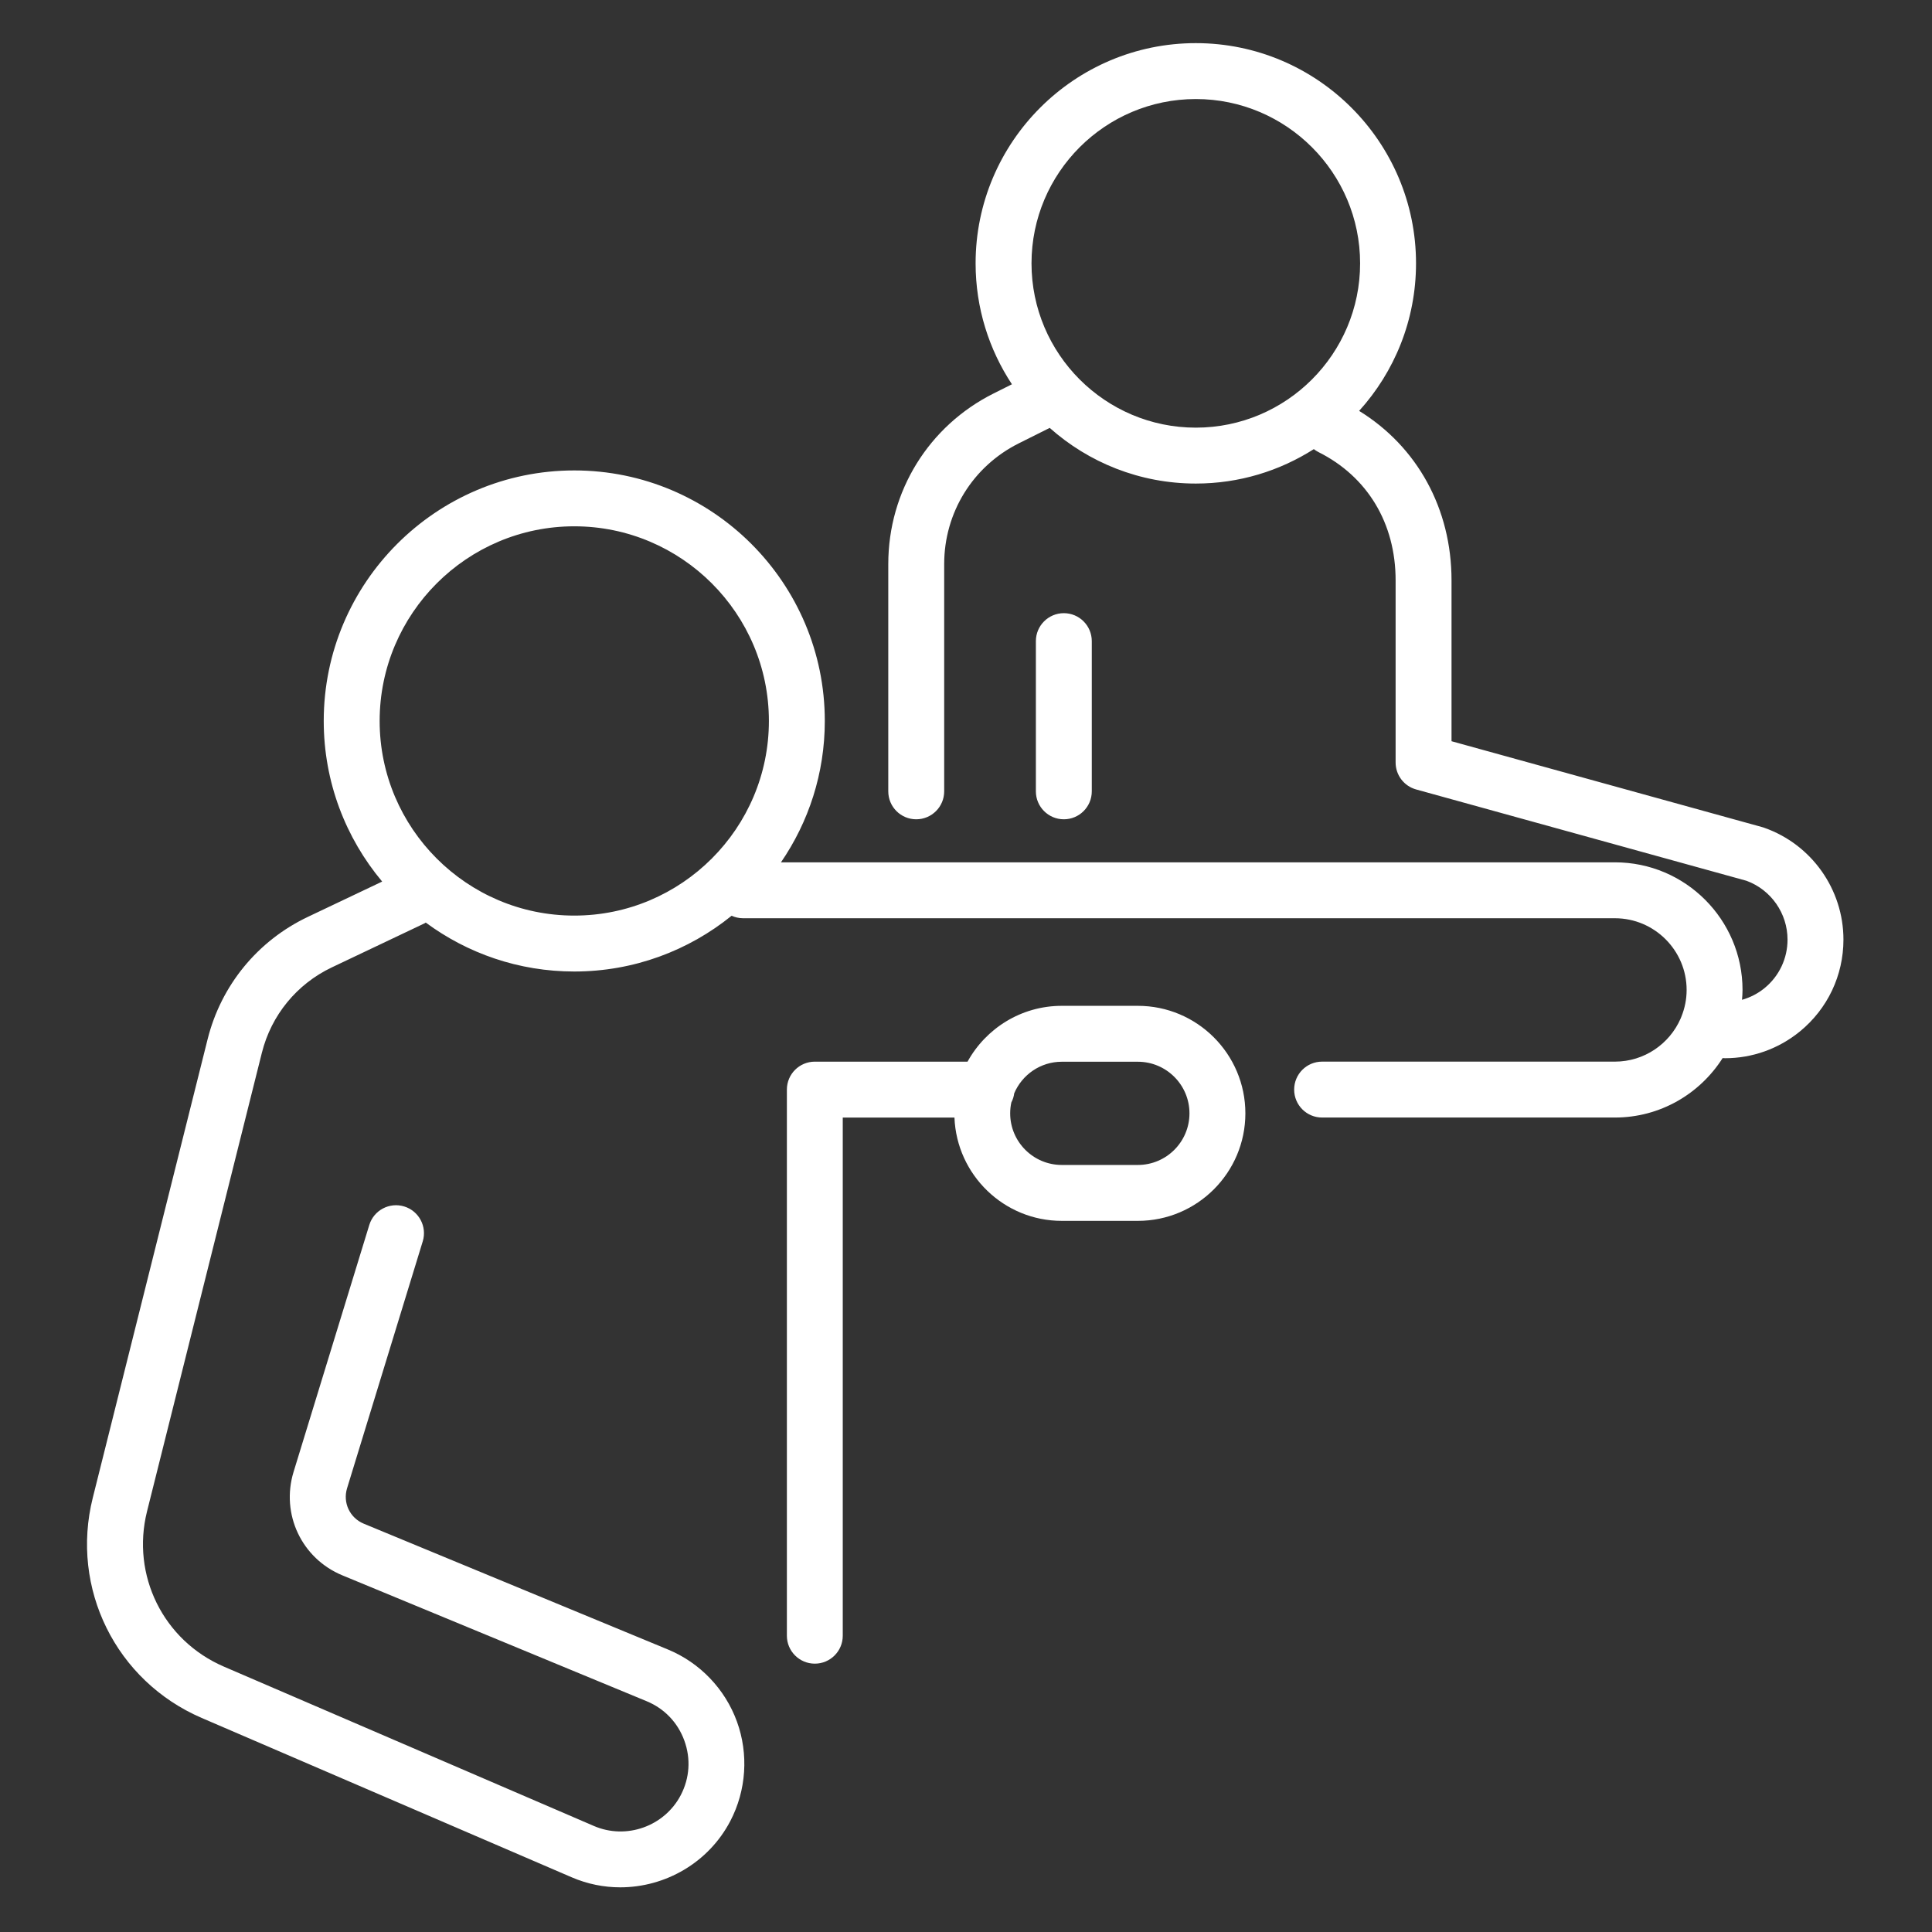 <?xml version="1.0" encoding="UTF-8" standalone="no"?><!DOCTYPE svg PUBLIC "-//W3C//DTD SVG 1.1//EN" "http://www.w3.org/Graphics/SVG/1.1/DTD/svg11.dtd"><svg width="100%" height="100%" viewBox="0 0 417 417" version="1.1" xmlns="http://www.w3.org/2000/svg" xmlns:xlink="http://www.w3.org/1999/xlink" xml:space="preserve" xmlns:serif="http://www.serif.com/" style="fill-rule:evenodd;clip-rule:evenodd;stroke-linejoin:round;stroke-miterlimit:2;"><rect x="0" y="0" width="417" height="417" fill="#333333" stroke="none"/><g><g><g><path d="M245.593,251.442l-16.426,-0c-6.136,-0 -11.132,-4.996 -11.132,-11.139c0,-0.809 0.086,-1.592 0.252,-2.355c0.319,-0.61 0.531,-1.274 0.624,-1.984c1.698,-3.987 5.652,-6.8 10.256,-6.8l16.426,0c6.143,0 11.139,4.996 11.139,11.139c-0,6.143 -4.996,11.139 -11.139,11.139m0,-34.345l-16.426,0c-8.75,0 -16.38,4.876 -20.334,12.048l-32.964,-0c-3.331,-0 -6.031,2.7 -6.031,6.03l0,117.875c0,3.33 2.7,6.03 6.031,6.03c3.33,0 6.03,-2.7 6.03,-6.03l-0,-111.838l24.108,0c0.485,12.373 10.675,22.297 23.16,22.297l16.426,0c12.797,0 23.206,-10.409 23.206,-23.206c0,-12.797 -10.409,-23.206 -23.206,-23.206" style="fill:#fff;fill-rule:nonzero;"/></g><g><path d="M123.95,197.619c-23.166,0 -42.007,-18.847 -42.007,-42.007c-0,-23.166 18.841,-42.014 42.007,-42.014c23.166,0 42.007,18.848 42.007,42.014c0,23.16 -18.841,42.007 -42.007,42.007m98.689,-140.776c0,-19.557 15.909,-35.466 35.466,-35.466c19.551,0 35.459,15.909 35.459,35.466c0,19.551 -15.908,35.46 -35.459,35.46c-19.557,-0 -35.466,-15.909 -35.466,-35.46m158.164,121.823c-0.133,-0.047 -0.265,-0.087 -0.398,-0.127l-67.111,-18.555l0,-34.736c0,-15.438 -7.39,-28.832 -19.942,-36.561c7.629,-8.432 12.28,-19.604 12.28,-31.844c-0,-26.211 -21.322,-47.533 -47.527,-47.533c-26.211,-0 -47.533,21.322 -47.533,47.533c-0,9.633 2.892,18.602 7.841,26.099l-3.921,1.964c-14.044,7.018 -22.768,21.136 -22.768,36.845l0,49.053c0,3.33 2.7,6.031 6.031,6.031c3.336,-0 6.037,-2.701 6.037,-6.031l-0,-49.053c-0,-11.105 6.169,-21.089 16.101,-26.058l6.673,-3.337c8.399,7.47 19.445,12.014 31.539,12.014c9.367,0 18.098,-2.733 25.468,-7.43c0.306,0.239 0.644,0.451 1.002,0.637c10.582,5.287 16.652,15.378 16.652,27.671l-0,39.327c-0,2.713 1.811,5.095 4.425,5.818l71.317,19.716c5.3,1.951 8.849,7.033 8.849,12.691c0,4.087 -1.811,7.902 -4.975,10.482c-1.446,1.181 -3.098,2.017 -4.85,2.515c0.06,-0.703 0.113,-1.413 0.113,-2.13c0,-15.192 -12.359,-27.545 -27.545,-27.545l-179.997,0c5.964,-8.69 9.461,-19.199 9.461,-30.51c-0,-29.82 -24.255,-54.075 -54.075,-54.075c-29.82,0 -54.075,24.255 -54.075,54.075c0,13.182 4.744,25.269 12.612,34.663l-16.042,7.623c-10.833,5.148 -18.721,14.767 -21.633,26.404l-24.785,98.974c-4.896,19.558 4.988,39.539 23.504,47.52l79.888,34.405c3.39,1.459 6.946,2.156 10.456,2.156c9.679,-0 19.026,-5.274 23.75,-14.297c3.463,-6.627 3.987,-14.455 1.433,-21.481c-2.554,-7.025 -7.974,-12.691 -14.881,-15.55l-65.664,-27.16c-3.012,-1.248 -4.558,-4.531 -3.602,-7.649l16.333,-53.286c0.975,-3.184 -0.816,-6.561 -4.001,-7.536c-3.184,-0.975 -6.561,0.816 -7.536,4l-16.34,53.286c-2.786,9.095 1.738,18.701 10.535,22.337l65.658,27.16c3.841,1.585 6.734,4.61 8.153,8.518c1.42,3.907 1.141,8.087 -0.782,11.769c-3.53,6.734 -11.756,9.659 -18.742,6.647l-79.881,-34.404c-13.056,-5.626 -20.022,-19.71 -16.572,-33.503l24.785,-98.974c2.03,-8.12 7.536,-14.841 15.099,-18.436l19.942,-9.474c0.12,-0.053 0.219,-0.132 0.332,-0.199c8.976,6.634 20.061,10.562 32.056,10.562c12.857,-0 24.672,-4.518 33.96,-12.035c0.756,0.339 1.592,0.538 2.475,0.538l188.176,-0c8.532,-0 15.478,6.946 15.478,15.477c-0,2.03 -0.405,3.961 -1.121,5.739c-0.067,0.146 -0.12,0.292 -0.18,0.444c-2.388,5.46 -7.841,9.288 -14.177,9.288l-63.203,-0c-3.33,-0 -6.03,2.707 -6.03,6.037c-0,3.33 2.7,6.03 6.03,6.03l63.203,0c9.779,0 18.357,-5.134 23.246,-12.83c0.173,0.007 0.352,0.027 0.524,0.027c5.832,-0 11.524,-1.997 16.141,-5.766c5.984,-4.882 9.414,-12.113 9.414,-19.836c-0,-10.833 -6.866,-20.532 -17.083,-24.134" style="fill:#fff;fill-rule:nonzero;"/></g><g><path d="M235.649,170.804l-0,-32.421c-0,-3.33 -2.7,-6.037 -6.031,-6.037c-3.337,0 -6.037,2.707 -6.037,6.037l0,32.421c0,3.33 2.7,6.031 6.037,6.031c3.331,-0 6.031,-2.701 6.031,-6.031" style="fill:#fff;fill-rule:nonzero;"/></g></g></g></svg>